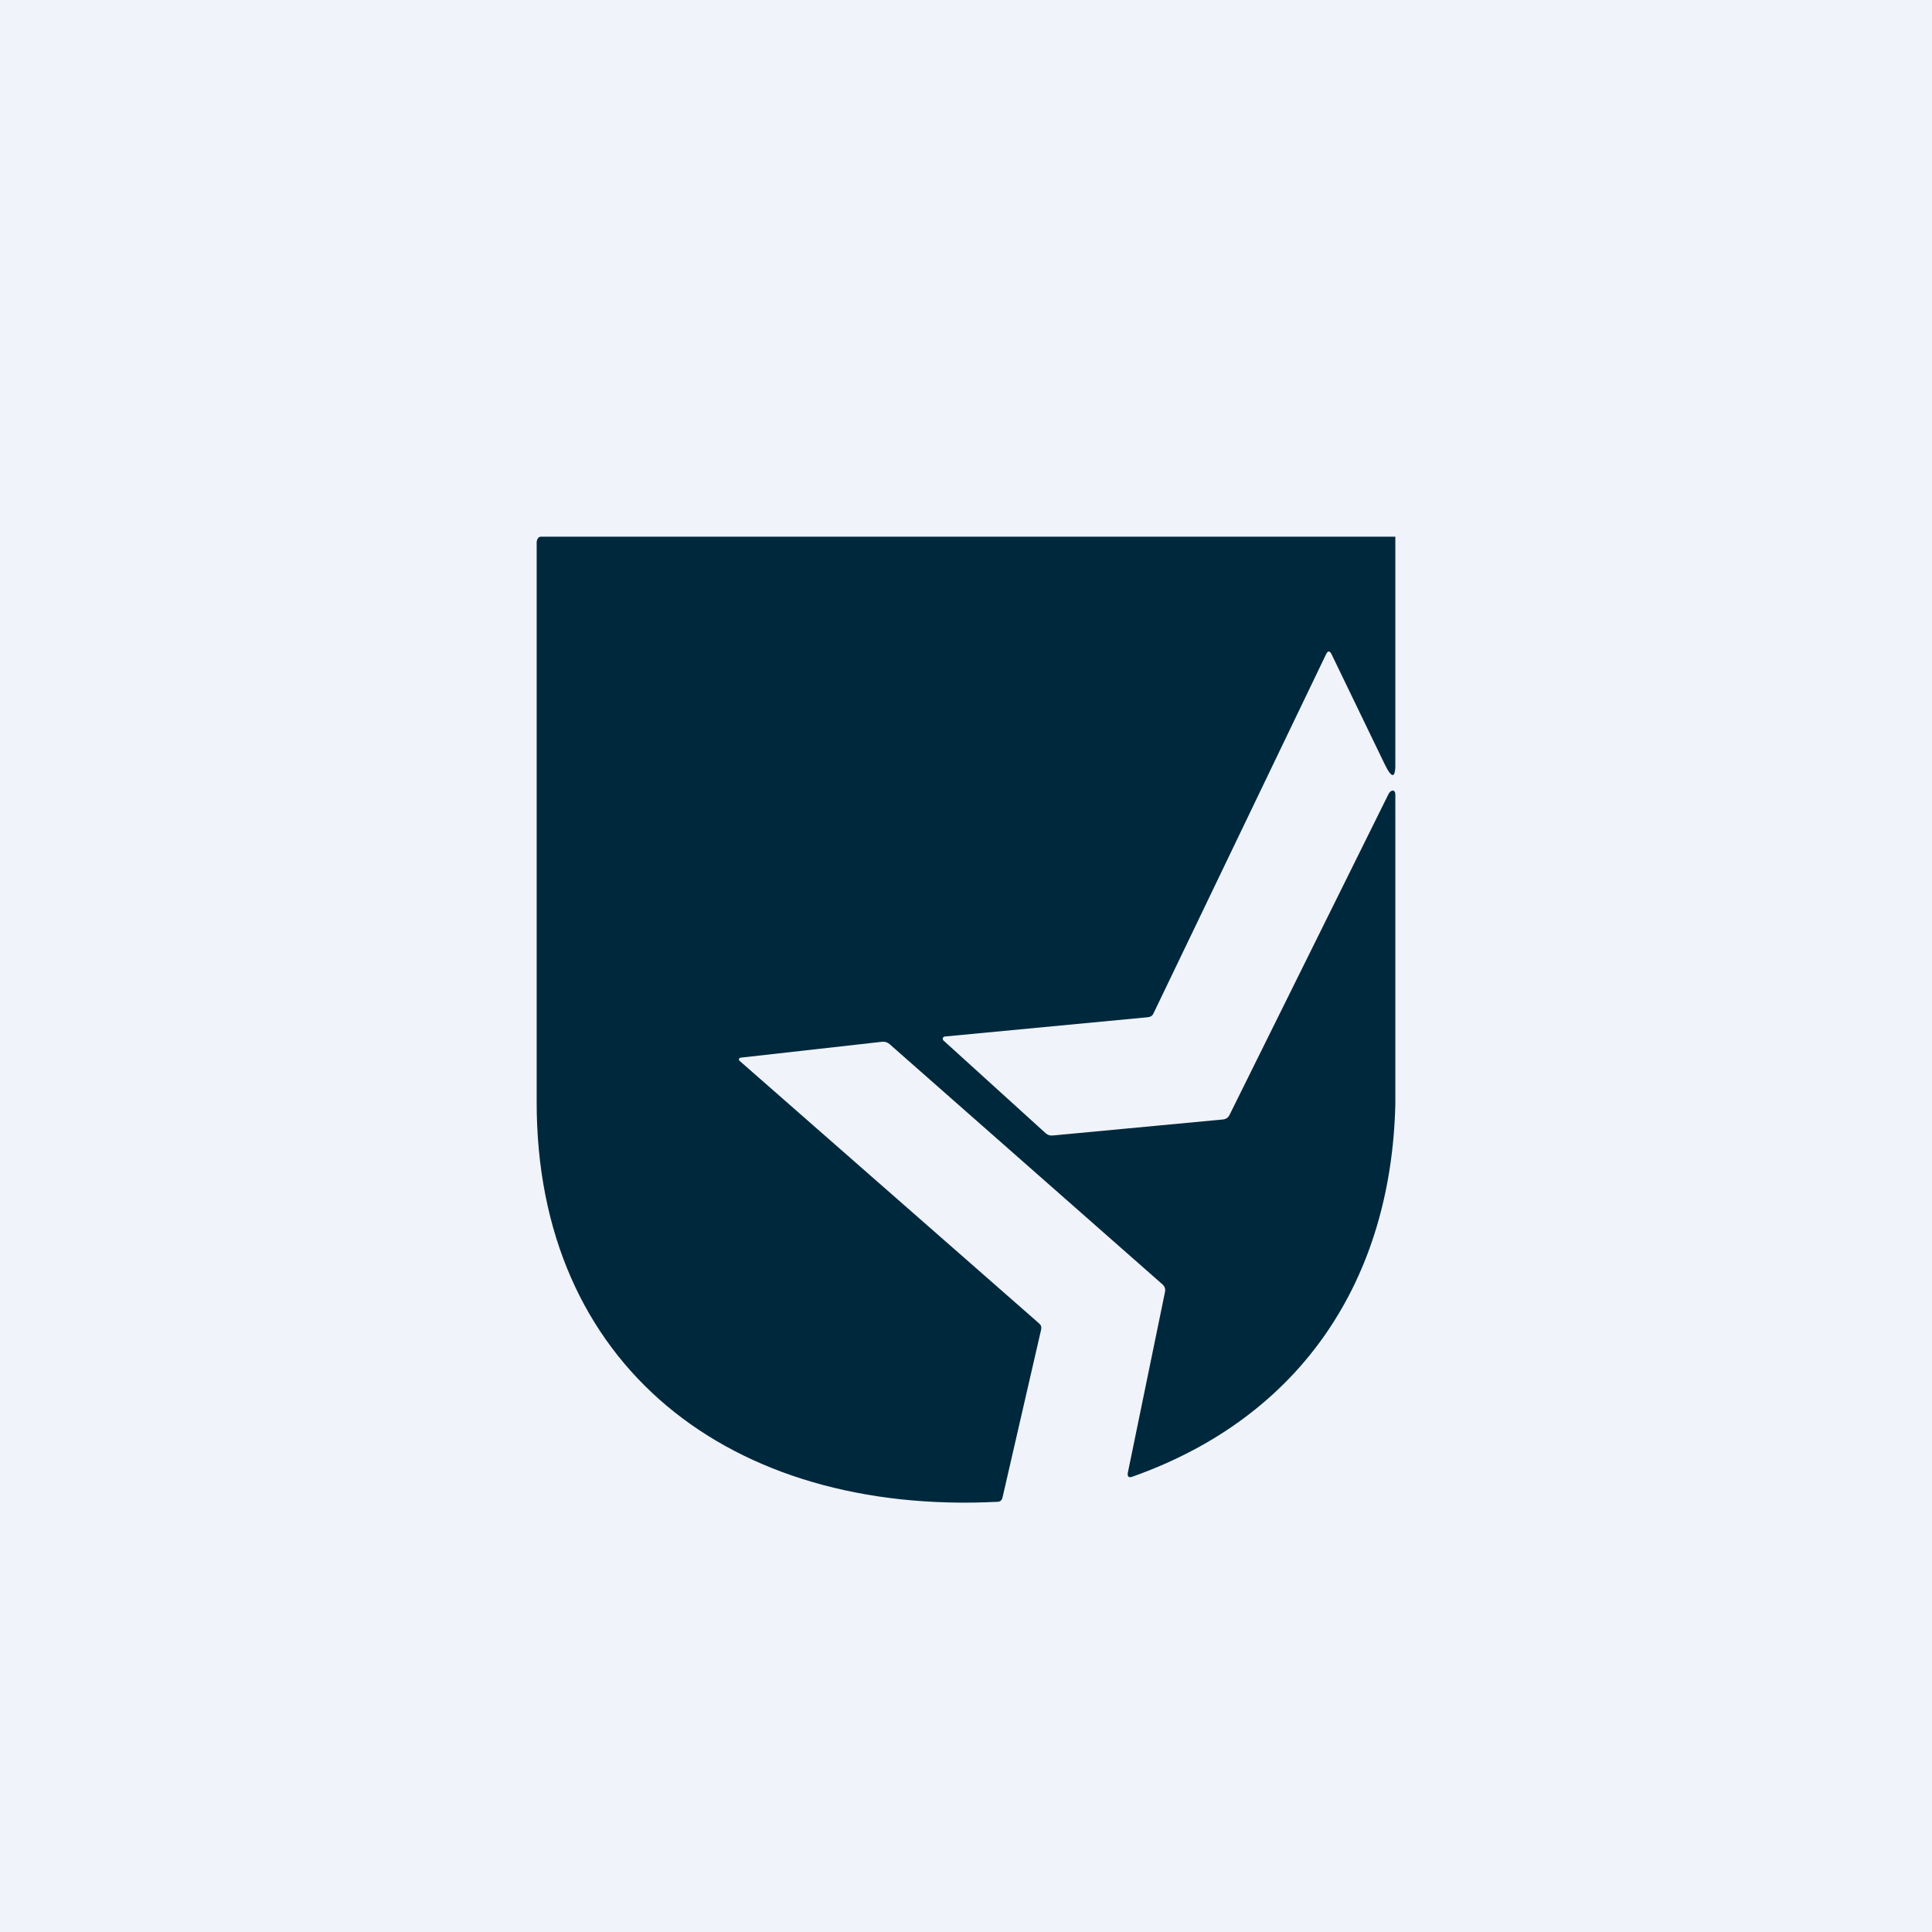 <!-- by TradingView --><svg width="18" height="18" viewBox="0 0 18 18" fill="none" xmlns="http://www.w3.org/2000/svg">
<rect width="18" height="18" fill="#F0F3FA"/>
<path d="M6.9 9.854C6.896 9.854 6.893 9.856 6.891 9.858C6.888 9.86 6.886 9.863 6.885 9.866C6.884 9.869 6.884 9.873 6.885 9.876C6.886 9.879 6.888 9.882 6.891 9.884L9.68 12.329C9.699 12.345 9.705 12.364 9.7 12.387L9.34 13.953C9.334 13.978 9.319 13.991 9.294 13.992C6.804 14.118 4.995 12.724 5 10.261V5.051C5 5.051 5.003 4.999 5.042 5L7.403 5H13V5.542V7.088C13.005 7.257 12.97 7.265 12.897 7.112L12.407 6.098C12.389 6.06 12.371 6.06 12.353 6.099L10.747 9.441C10.738 9.462 10.721 9.474 10.697 9.477L8.802 9.657C8.798 9.658 8.794 9.659 8.791 9.662C8.788 9.664 8.785 9.668 8.784 9.671C8.783 9.675 8.783 9.679 8.784 9.683C8.785 9.687 8.787 9.69 8.789 9.693L9.74 10.556C9.759 10.574 9.782 10.582 9.809 10.579L11.393 10.43C11.423 10.427 11.444 10.412 11.456 10.386L12.935 7.401C12.956 7.356 12.999 7.352 13 7.401V10.288C12.962 11.908 12.139 13.194 10.553 13.757C10.516 13.771 10.501 13.758 10.508 13.72L10.854 12.037C10.86 12.008 10.851 11.984 10.829 11.965L8.288 9.728C8.268 9.711 8.245 9.703 8.218 9.706L6.9 9.854Z" fill="#00283C"/>
</svg>
